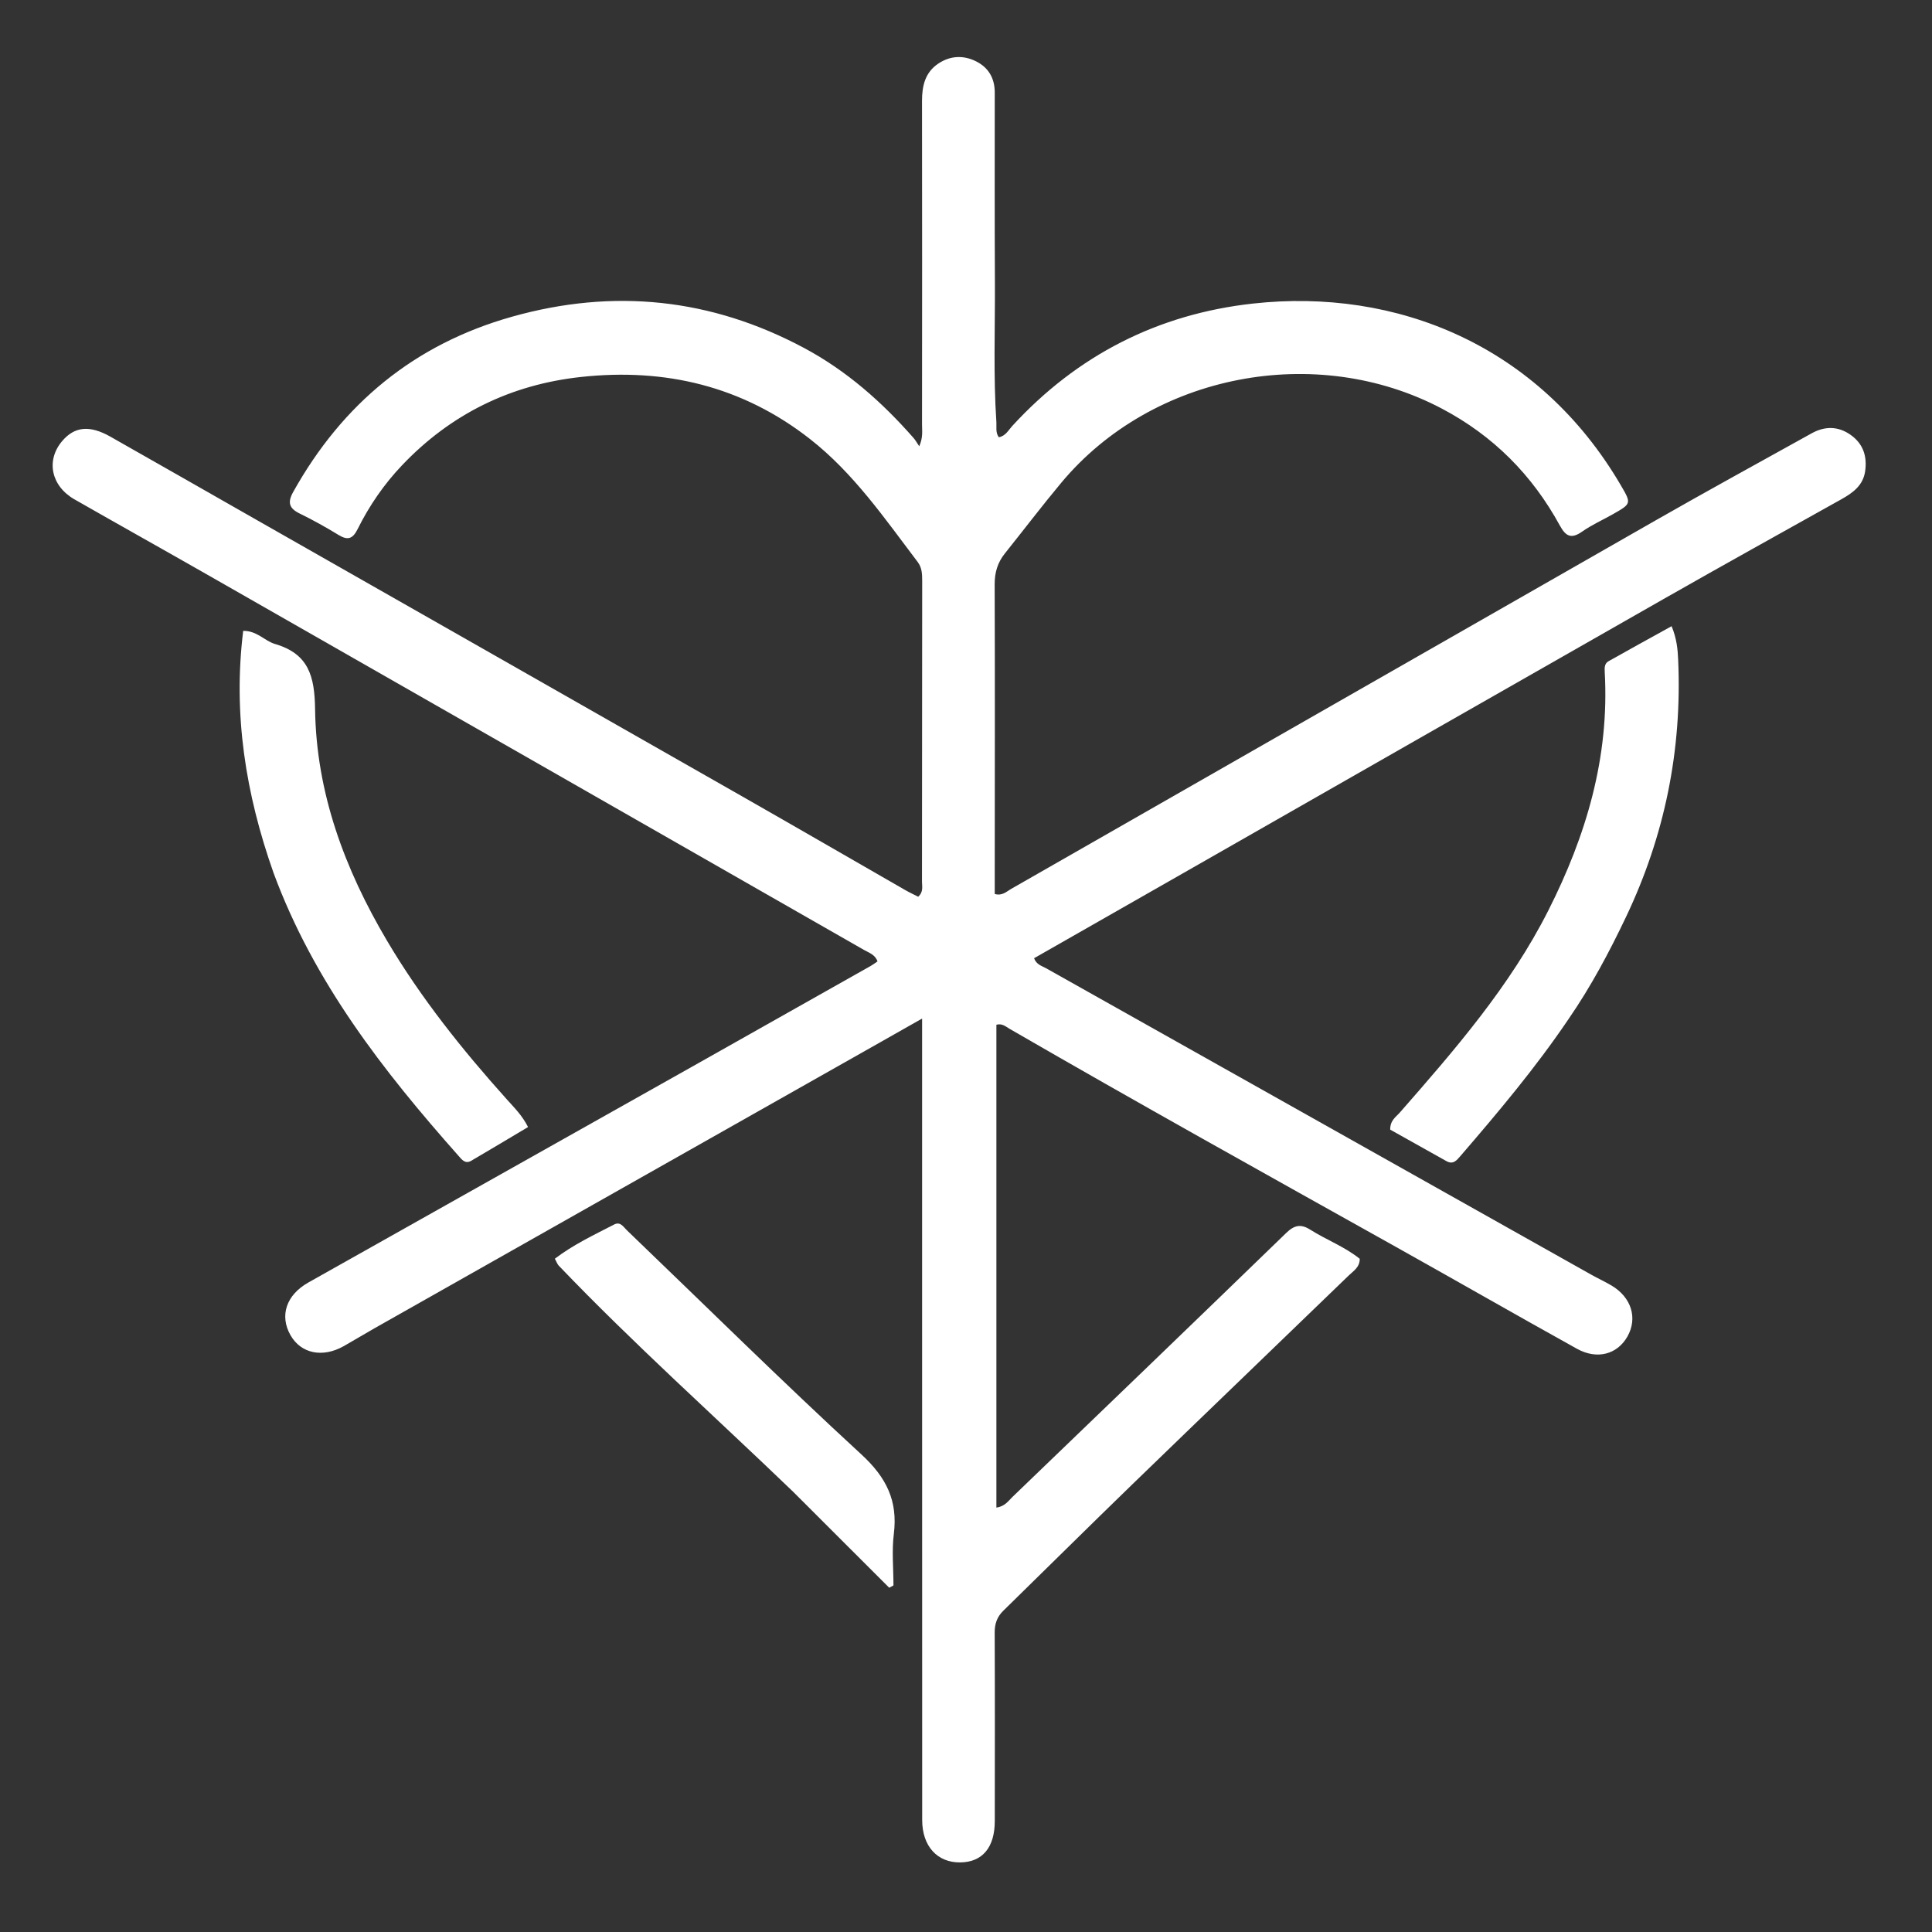 <svg version="1.1" id="Layer_1" xmlns="http://www.w3.org/2000/svg" xmlns:xlink="http://www.w3.org/1999/xlink" x="0px" y="0px"
	 width="100%" viewBox="200 200 630 630" enable-background="new 0 0 1024 1024" xml:space="preserve">
<rect x="200" y="200" width="630" height="630" fill="#333333" stroke="none"/>
<path fill="#FFFFFF" opacity="1" stroke="none"
	d="
M500.688,631
	C500.688,598.064 500.688,565.629 500.688,532.135
	C495.474,535.091 491.2,537.518 486.922,539.937
	C431.962,571.015 377.001,602.089 322.045,633.174
	C318.71,635.06 315.442,637.065 312.106,638.949
	C305.169,642.865 298.126,641.393 294.709,635.36
	C291.093,628.977 293.364,622.254 300.563,618.204
	C342.235,594.758 383.918,571.331 425.59,547.882
	C445.046,536.934 464.485,525.954 483.926,514.979
	C484.639,514.577 485.295,514.075 486.144,513.507
	C485.378,511.266 483.33,510.672 481.724,509.753
	C410.569,469.055 339.397,428.386 268.213,387.739
	C253.6,379.395 238.907,371.191 224.297,362.842
	C216.636,358.464 214.936,350.123 220.268,343.833
	C224.306,339.07 229.222,338.552 236.001,342.391
	C251.947,351.422 267.851,360.528 283.777,369.595
	C336.478,399.599 389.192,429.581 441.877,459.613
	C459.68,469.761 477.41,480.037 495.182,490.237
	C496.588,491.044 498.068,491.722 499.417,492.411
	C501.197,490.79 500.645,489.012 500.648,487.435
	C500.693,454.769 500.687,422.103 500.715,389.436
	C500.717,387.239 500.657,385.119 499.247,383.26
	C488.479,369.06 478.351,354.28 464.113,343.143
	C442.091,325.915 416.912,319.941 389.452,322.924
	C366.576,325.408 347.038,334.969 331.123,351.697
	C325.223,357.898 320.411,364.9 316.612,372.543
	C315.067,375.652 313.46,376.314 310.437,374.465
	C306.32,371.947 302.087,369.585 297.75,367.469
	C294.254,365.763 293.692,363.849 295.616,360.402
	C311.663,331.66 335.137,312.239 366.963,303.274
	C400.065,293.95 431.879,297.25 462.23,313.486
	C476.064,320.887 487.642,331.124 497.941,342.867
	C498.487,343.489 498.886,344.239 499.754,345.523
	C501.041,342.605 500.66,340.48 500.662,338.45
	C500.692,303.284 500.719,268.117 500.658,232.951
	C500.65,227.998 501.667,223.599 505.986,220.724
	C509.889,218.126 514.197,217.931 518.355,220.039
	C522.405,222.091 524.378,225.582 524.376,230.193
	C524.367,250.859 524.325,271.526 524.425,292.192
	C524.499,307.352 523.893,322.522 524.907,337.672
	C525.014,339.279 524.567,340.997 525.696,342.582
	C527.896,342.203 528.834,340.264 530.107,338.879
	C551.29,315.808 577.613,302.409 608.54,298.992
	C655.306,293.826 701.77,312.509 728.549,358.277
	C732.016,364.203 731.975,364.248 725.952,367.67
	C722.621,369.563 719.071,371.134 715.952,373.323
	C712.445,375.784 710.636,375.016 708.653,371.384
	C699.643,354.882 686.94,342.095 670.194,333.255
	C629.163,311.596 575.746,321.859 546.088,357.392
	C539.792,364.935 533.845,372.77 527.699,380.44
	C525.31,383.422 524.333,386.663 524.348,390.573
	C524.461,421.906 524.388,453.239 524.373,484.572
	C524.372,486.886 524.373,489.2 524.373,491.511
	C526.815,492.22 528.195,490.732 529.68,489.884
	C599.835,449.787 669.949,409.62 740.12,369.551
	C756.9,359.969 773.852,350.686 790.747,341.305
	C795.041,338.921 799.365,338.912 803.464,341.804
	C807.574,344.703 808.895,348.815 808.203,353.649
	C807.539,358.292 804.209,360.699 800.457,362.797
	C781.117,373.611 761.741,384.359 742.486,395.322
	C689.5,425.492 636.57,455.76 583.616,485.986
	C568.152,494.812 552.683,503.63 537.196,512.464
	C537.968,514.575 539.743,514.963 541.117,515.736
	C600.361,549.064 659.623,582.363 718.887,615.656
	C721.066,616.879 723.348,617.923 725.496,619.195
	C731.986,623.037 734.076,629.839 730.681,635.827
	C727.388,641.634 720.809,643.471 714.227,639.818
	C694.417,628.821 674.765,617.541 654.988,606.484
	C612.964,582.986 570.878,559.597 529.203,535.48
	C527.976,534.77 526.783,533.624 524.911,534.154
	C524.911,586.511 524.911,638.883 524.911,691.599
	C527.706,691.218 528.806,689.424 530.15,688.132
	C559.935,659.483 589.721,630.836 619.393,602.07
	C622.01,599.532 624.133,599.012 627.202,600.951
	C632.517,604.311 638.515,606.547 643.396,610.479
	C643.402,613.259 641.331,614.443 639.844,615.881
	C616.365,638.587 592.797,661.2 569.339,683.927
	C555.215,697.61 541.261,711.467 527.195,725.21
	C525.148,727.21 524.344,729.448 524.356,732.337
	C524.446,752.832 524.408,773.328 524.385,793.824
	C524.376,802.442 520.355,807.222 513.132,807.308
	C505.635,807.396 500.719,802.028 500.714,793.488
	C500.682,739.492 500.692,685.496 500.688,631
z"/>
<path fill="#FFFFFF" opacity="1" stroke="none"
	d="
M711.443,532.36
	C700.667,548.277 688.544,562.67 676.253,576.931
	C675.021,578.36 673.864,579.862 671.672,578.635
	C665.46,575.159 659.251,571.679 653.328,568.361
	C653.291,565.316 655.206,564.222 656.467,562.783
	C674.485,542.219 692.386,521.612 704.868,496.938
	C717.25,472.462 724.837,446.944 723.287,419.216
	C723.21,417.829 723.168,416.382 724.483,415.638
	C731.219,411.83 738.006,408.114 745.088,404.193
	C746.797,408.347 747.082,411.8 747.232,415.221
	C748.522,444.55 742.854,472.469 730.227,498.992
	C724.776,510.441 718.854,521.608 711.443,532.36
z"/>
<path fill="#FFFFFF" opacity="1" stroke="none"
	d="
M289.191,484.617
	C280.097,458.858 275.945,432.897 279.305,405.714
	C283.812,405.658 286.293,409.002 289.643,409.982
	C300.618,413.193 302.598,420.428 302.746,431.288
	C303.118,458.484 312.387,483.396 326.185,506.731
	C337.272,525.482 350.782,542.348 365.275,558.498
	C367.696,561.196 370.303,563.754 372.19,567.513
	C365.874,571.27 359.781,574.939 353.638,578.524
	C351.671,579.673 350.552,578.074 349.465,576.848
	C324.927,549.169 302.323,520.222 289.191,484.617
z"/>
<path fill="#FFFFFF" opacity="1" stroke="none"
	d="
M458.596,686.407
	C432.924,661.701 406.584,638.197 382.178,612.688
	C381.746,612.237 381.542,611.566 380.933,610.451
	C386.936,605.865 393.665,602.714 400.234,599.309
	C402.315,598.231 403.263,600.06 404.384,601.136
	C429.834,625.569 454.928,650.387 480.885,674.268
	C489.038,681.769 492.813,689.379 491.466,700.198
	C490.779,705.714 491.345,711.386 491.345,716.987
	C490.883,717.238 490.422,717.489 489.96,717.74
	C479.59,707.377 469.22,697.015 458.596,686.407
z"/>
</svg>
